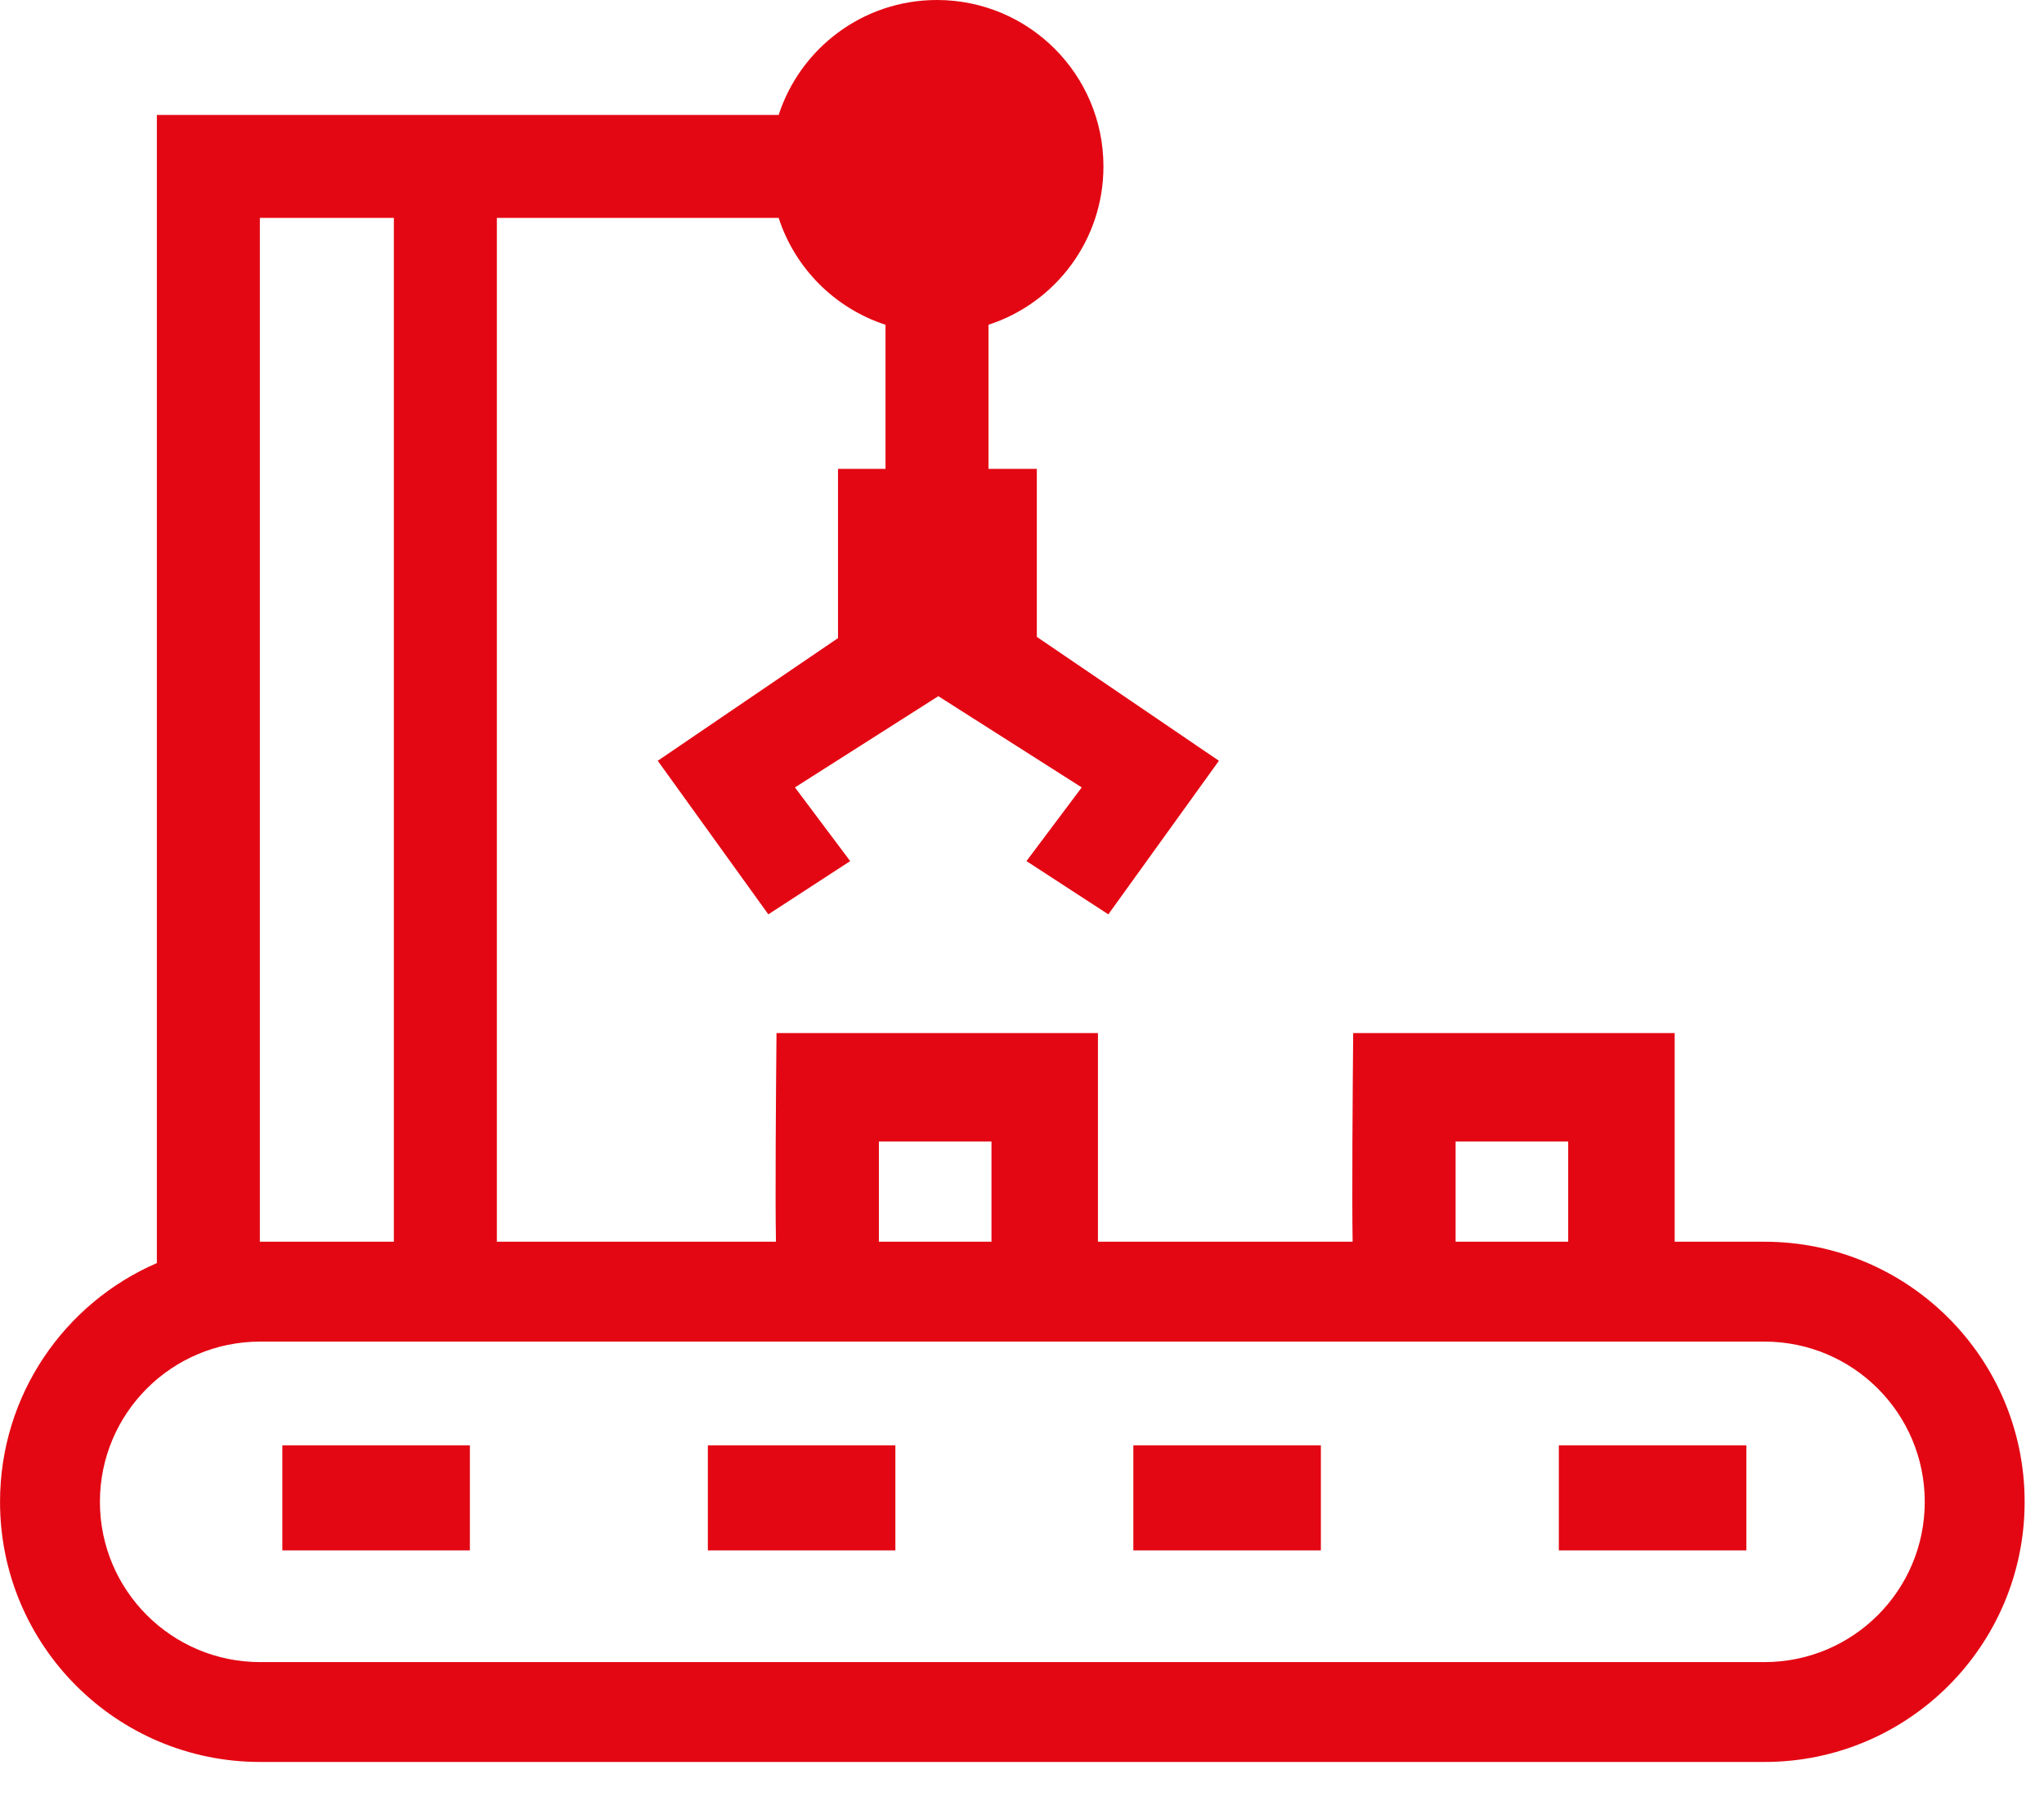 <?xml version="1.0" encoding="UTF-8"?>
<svg xmlns="http://www.w3.org/2000/svg" width="59" height="52" viewBox="0 0 59 52" fill="none">
  <path fill-rule="evenodd" clip-rule="evenodd" d="M31.851 4.805C31.851 6.939 30.459 8.749 28.533 9.375V13.535H29.928V18.385L35.184 21.962L31.992 26.395L29.629 24.858L31.224 22.731L27.085 20.097L22.946 22.731L24.541 24.858L22.178 26.395L18.986 21.962L24.189 18.421V13.535H25.56V9.375C24.102 8.901 22.95 7.749 22.476 6.291L14.342 6.291V35.846H22.398C22.374 34.66 22.397 31.487 22.414 29.822H31.692V35.846H39.044C39.021 34.66 39.044 31.487 39.06 29.822H48.339V35.846H50.932C55.079 35.846 58.441 39.208 58.441 43.355C58.441 47.502 55.079 50.864 50.932 50.864H7.51C3.363 50.864 0.001 47.502 0.001 43.355C0.001 40.267 1.864 37.615 4.528 36.462V6.291H4.528V3.318L22.476 3.318C23.102 1.392 24.911 0 27.046 0C29.7 0 31.851 2.151 31.851 4.805ZM7.501 35.846V6.291L11.369 6.291V35.846H7.51L7.501 35.846ZM45.266 35.846V32.954H42.016V35.846H45.266ZM28.619 35.846V32.954H25.369V35.846H28.619ZM7.51 38.729H50.932C53.487 38.729 55.558 40.8 55.558 43.355C55.558 45.91 53.487 47.981 50.932 47.981H7.51C4.955 47.981 2.884 45.91 2.884 43.355C2.884 40.8 4.955 38.729 7.51 38.729ZM8.15 41.725H13.563V44.757H8.15V41.725ZM25.845 41.725H20.432V44.757H25.845V41.725ZM32.714 41.725H38.127V44.757H32.714V41.725ZM50.409 41.725H44.996V44.757H50.409V41.725Z" fill="#E30713"></path>
</svg>
